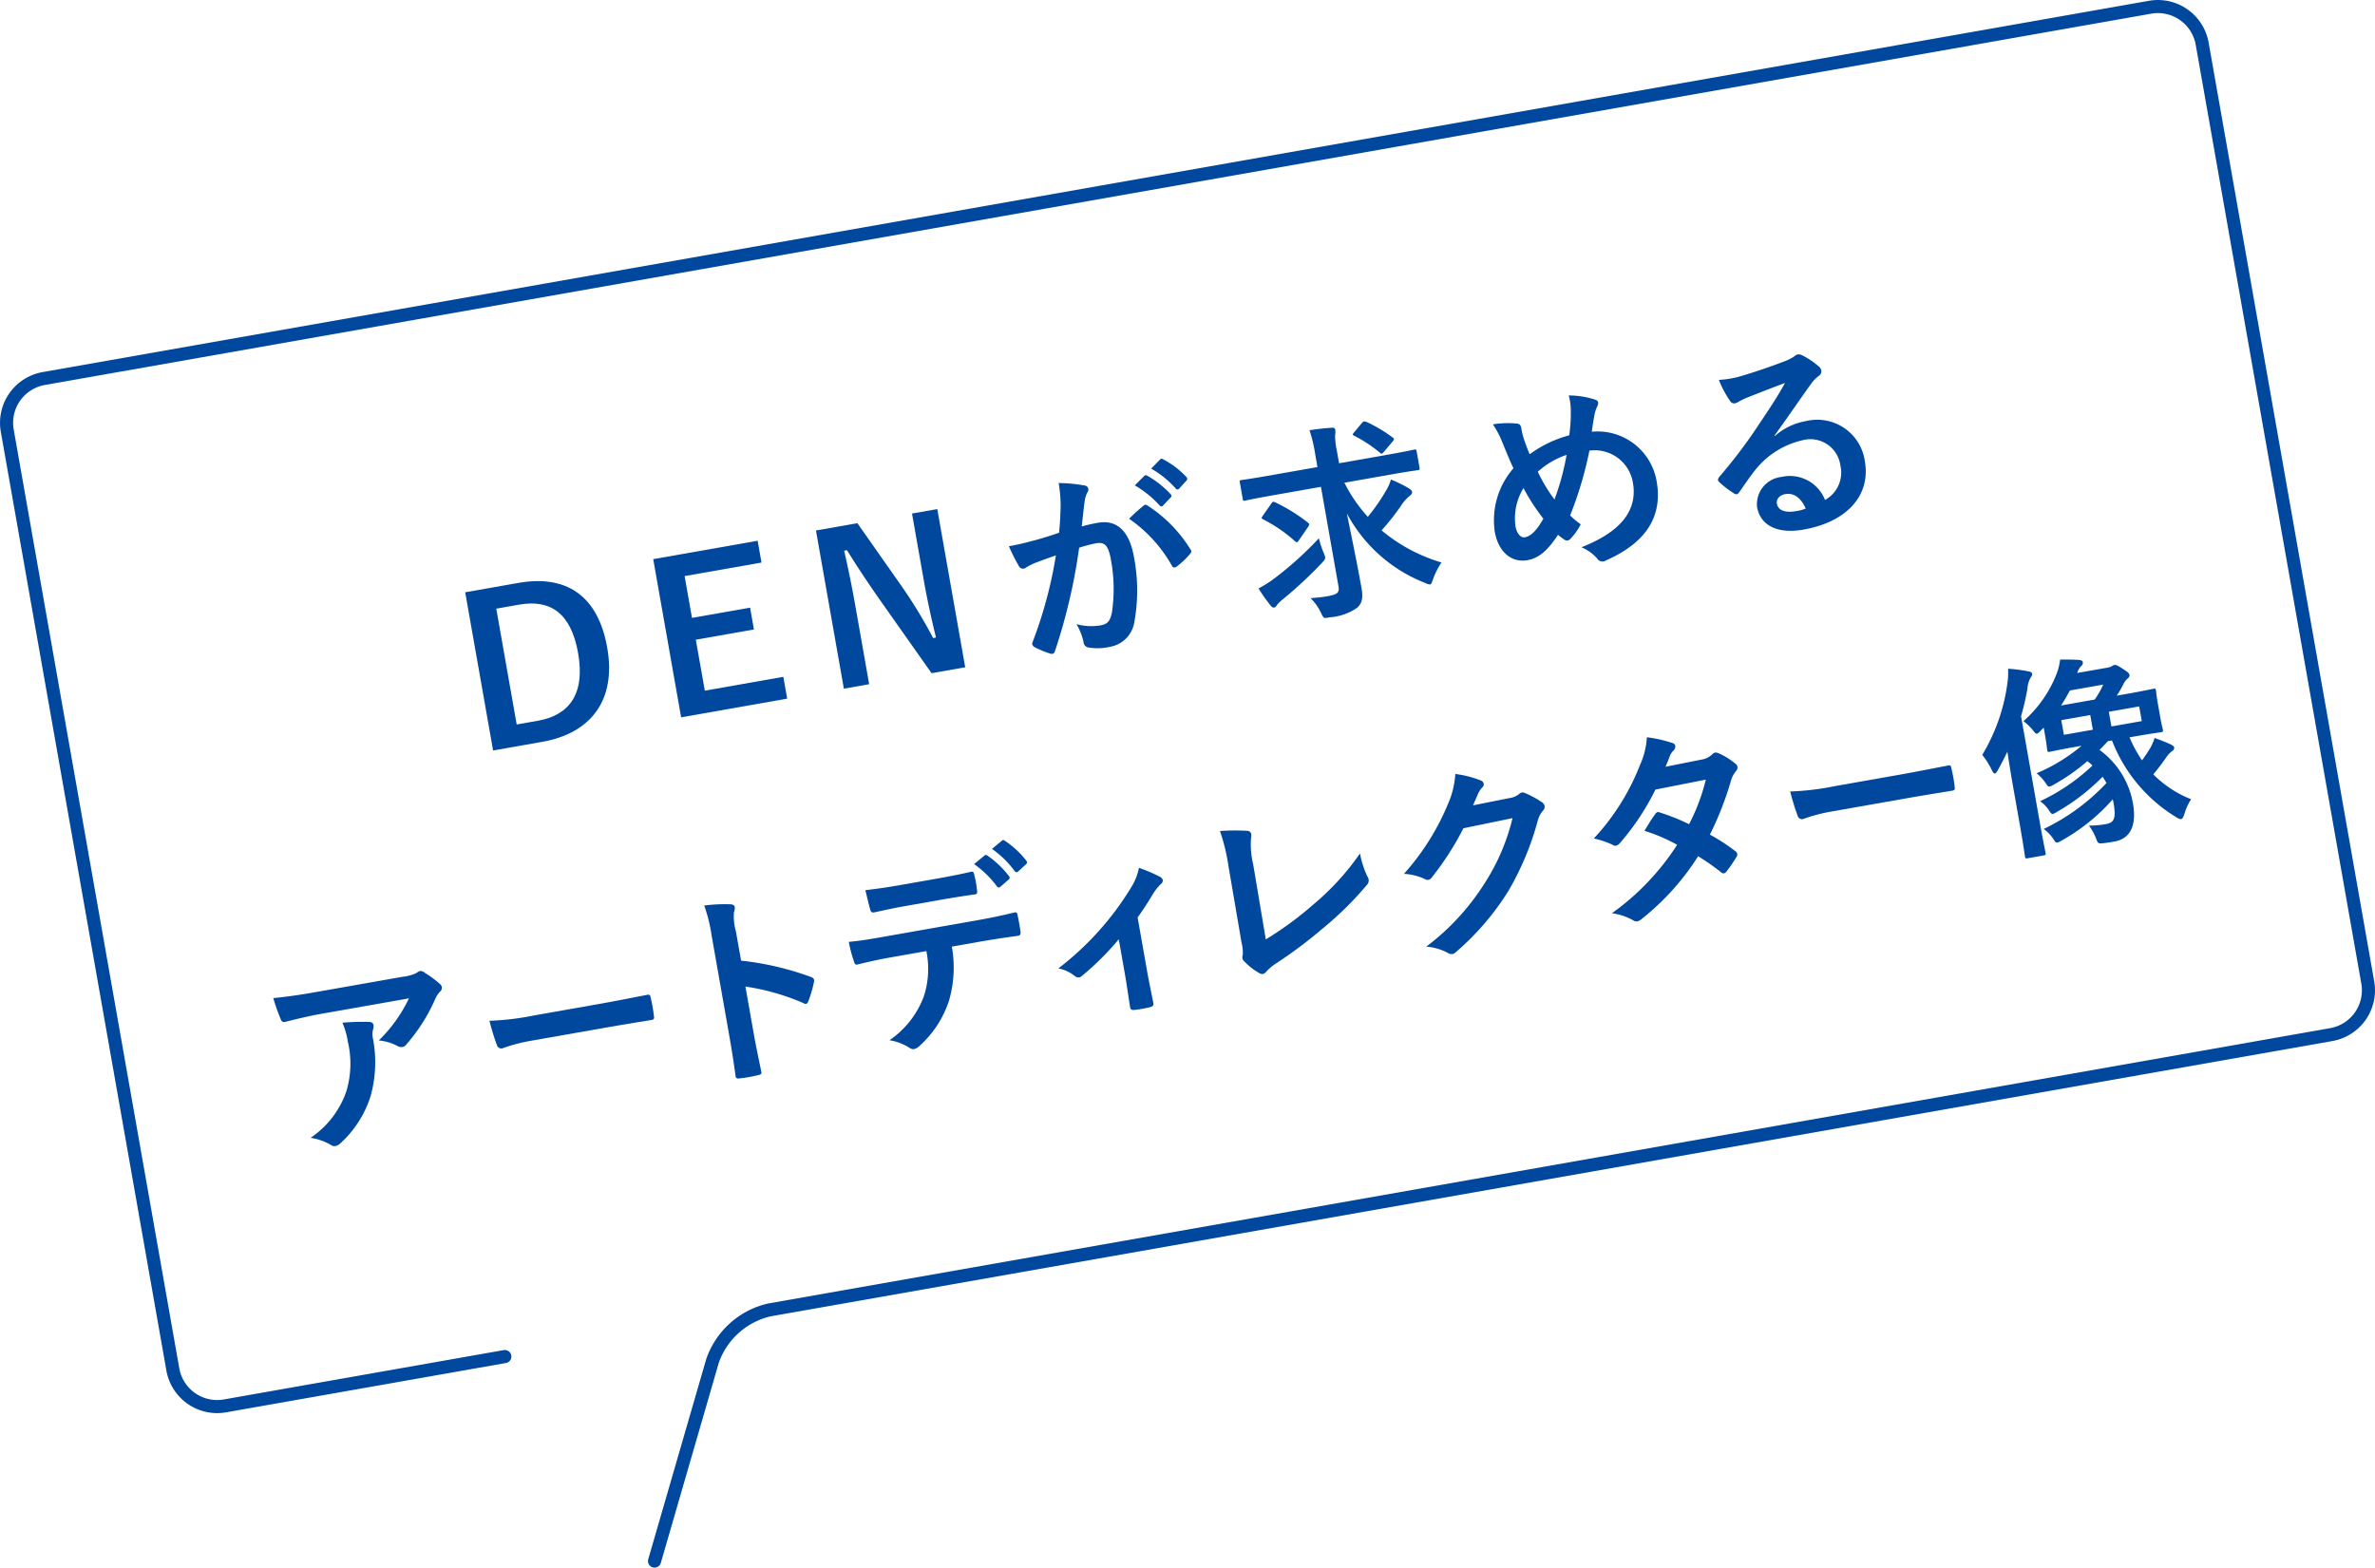 <svg id="レイヤー_1" data-name="レイヤー 1" xmlns="http://www.w3.org/2000/svg" viewBox="0 0 172.029 113.581">
  <defs>
    <style>
      .cls-1 {
        fill: #00489d;
      }

      .cls-2 {
        fill: none;
        stroke: #00489d;
        stroke-linecap: round;
        stroke-linejoin: round;
        stroke-width: 0.948px;
      }
    </style>
  </defs>
  <g>
    <g>
      <path class="cls-1" d="M431.907,185.616c3.412-.602,5.768.841,6.447,4.697.681,3.855-1.25,6.206-4.692,6.812l-3.575.63-2.021-11.462Zm-.111,10.255,1.551-.273c2.23-.394,3.425-1.914,2.898-4.898-.521-2.954-2.059-3.902-4.274-3.511l-1.654.291Z" transform="translate(-394.37 -143.38)"/>
      <path class="cls-1" d="M449.527,184.139l-5.568.981.534,3.028,4.209-.742.278,1.581-4.209.742.651,3.692,5.687-1.002.279,1.58-7.682,1.354L441.685,183.892l7.563-1.333Z" transform="translate(-394.37 -143.38)"/>
      <path class="cls-1" d="M464.284,191.726l-2.437.43-3.819-5.418c-.918-1.316-1.563-2.298-2.307-3.493l-.207.037c.313,1.346.583,2.7.833,4.118l.979,5.554-1.832.323-2.021-11.462,2.999-.529,3.273,4.662a35.221,35.221,0,0,1,2.215,3.661l.207-.037c-.337-1.388-.616-2.633-.888-4.169l-.849-4.815,1.831-.323Z" transform="translate(-394.37 -143.38)"/>
      <path class="cls-1" d="M471.195,180.044a10.169,10.169,0,0,0-.142-1.666,11.028,11.028,0,0,1,1.858.175.302.302,0,0,1,.225.494,1.928,1.928,0,0,0-.196.613c-.086.64-.137,1.212-.22,1.866a11.586,11.586,0,0,1,1.172-.268c1.373-.242,2.281.588,2.614,2.479a12.785,12.785,0,0,1,.019,4.764,2.147,2.147,0,0,1-1.749,1.741,3.985,3.985,0,0,1-1.575.049.401.401,0,0,1-.34-.367,4.259,4.259,0,0,0-.522-1.324,3.997,3.997,0,0,0,1.767.084c.487-.086.677-.303.808-.95a11.602,11.602,0,0,0-.072-3.78c-.183-1.034-.433-1.325-1.083-1.211a10.136,10.136,0,0,0-1.223.322,41.463,41.463,0,0,1-1.744,7.467c-.055.208-.167.258-.36.201a6.856,6.856,0,0,1-1.134-.471.309.309,0,0,1-.158-.201.284.284,0,0,1,.03-.173,31.569,31.569,0,0,0,1.683-6.267c-.561.189-1.018.361-1.402.506a4.445,4.445,0,0,0-.772.38.327.327,0,0,1-.505-.109,13.261,13.261,0,0,1-.727-1.441c.649-.114,1.292-.273,1.931-.447.611-.168,1.144-.338,1.704-.529C471.168,181.1,471.181,180.564,471.195,180.044Zm6.023-.042c.094-.078.174-.061.294.023a10.022,10.022,0,0,1,3.085,3.158.213.213,0,0,1-.007.306,6.159,6.159,0,0,1-.977.934c-.135.101-.286.111-.361-.058a10.145,10.145,0,0,0-3.098-3.399A13.076,13.076,0,0,1,477.219,180.003Zm.035-2.139c.063-.072.125-.067.228-.009a6.893,6.893,0,0,1,1.681,1.333.151.151,0,0,1-.002.244l-.539.567a.158.158,0,0,1-.26 0,7.42,7.42,0,0,0-1.795-1.451Zm1.145-1.192c.079-.074.125-.067.229-.009a6.277,6.277,0,0,1,1.671,1.274.174.174,0,0,1,.002.274l-.51.562a.154.154,0,0,1-.259 0,7.136,7.136,0,0,0-1.777-1.439Z" transform="translate(-394.37 -143.38)"/>
      <path class="cls-1" d="M486.446,179.289c-1.345.237-1.797.347-1.886.363-.148.026-.15.011-.177-.137l-.203-1.152c-.028-.162-.031-.177.117-.203.089-.016.551-.067,1.896-.304l3.604-.635-.158-.901a10.361,10.361,0,0,0-.418-1.769c.549-.082,1.101-.148,1.628-.18.149-.012.223.052.235.125a1.182,1.182,0,0,1-.007.397,4.888,4.888,0,0,0,.122,1.121l.164.931,3.546-.625c1.343-.237,1.796-.347,1.886-.363.146-.026.164-.014.192.148l.203,1.152c.026.148.014.166-.133.191-.09.016-.553.067-1.896.304l-3.413.602a10.866,10.866,0,0,0,1.699,2.472,14.228,14.228,0,0,0,1.325-1.909,3.364,3.364,0,0,0,.347-.793,9.632,9.632,0,0,1,1.301.639c.172.107.213.175.229.264.019.104-.057.193-.165.273a3.127,3.127,0,0,0-.646.739,16.793,16.793,0,0,1-1.395,1.768,12.029,12.029,0,0,0,4.34,2.327,5.219,5.219,0,0,0-.609,1.204c-.092.26-.133.374-.222.39a.936.936,0,0,1-.37-.118,10.913,10.913,0,0,1-5.655-5.034c.376,1.868.763,3.719,1.06,5.403.119.68.071,1.099-.325,1.443a3.955,3.955,0,0,1-1.98.684c-.455.095-.429.076-.64-.344a3.453,3.453,0,0,0-.746-1.042c.479-.039.854-.074,1.164-.129.783-.138.944-.257.861-.73l-1.271-7.208Zm3.787,4.115c.184.44.184.44-.137.786a30.396,30.396,0,0,1-2.853,2.65,2.492,2.492,0,0,0-.376.371c-.07.119-.136.176-.21.189-.089.016-.176-.045-.257-.153a11.994,11.994,0,0,1-.871-1.232,8.185,8.185,0,0,0,1.11-.698,24.791,24.791,0,0,0,3.26-2.936A7.472,7.472,0,0,0,490.233,183.404Zm-3.789-3.521c.109-.155.136-.176.284-.111a12.609,12.609,0,0,1,2.36,1.458c.068.049.106.088.114.132.005.029-.018.079-.062.164l-.667.97c-.122.174-.158.226-.285.112a10.683,10.683,0,0,0-2.307-1.589c-.083-.046-.118-.071-.123-.1-.008-.044.028-.097.102-.201Zm6.581-5.866c.114-.127.161-.12.34-.06a10.432,10.432,0,0,1,1.89,1.129c.101.058.129.129-.037.311l-.605.716c-.062.072-.113.127-.158.135-.044.008-.096-.029-.168-.093a9.491,9.491,0,0,0-1.827-1.201c-.133-.068-.139-.097.001-.259Z" transform="translate(-394.37 -143.38)"/>
      <path class="cls-1" d="M508.146,173.041a3.902,3.902,0,0,0-.148-1.009,6.189,6.189,0,0,1,1.848.283c.176.045.265.121.282.224a.512.512,0,0,1-.058.27,2.45,2.45,0,0,0-.2.598c-.046.252-.117.63-.204,1.255a4.335,4.335,0,0,1,4.699,3.588c.464,2.629-.854,4.491-3.666,5.733a.45.45,0,0,1-.648-.145,3.073,3.073,0,0,0-1.133-.805c1.936-.768,4.183-2.108,3.729-4.679a2.802,2.802,0,0,0-3.152-2.323,26.807,26.807,0,0,1-1.396,4.694,5.354,5.354,0,0,0,.769.642,4.31,4.31,0,0,1-.756,1.062.36.36,0,0,1-.194.111.323.323,0,0,1-.223-.052c-.139-.097-.277-.195-.474-.358-.78,1.188-1.423,1.698-2.22,1.838-1.123.198-2.097-.574-2.357-2.052a5.72,5.72,0,0,1,1.351-4.609c-.262-.533-.54-1.245-.802-1.869a6.762,6.762,0,0,0-.688-1.311,6.505,6.505,0,0,1,1.711-.058c.246.017.309.112.355.378a4.81,4.81,0,0,0,.209.832c.148.416.24.673.391,1.012a8.611,8.611,0,0,1,2.865-1.373A11.536,11.536,0,0,0,508.146,173.041Zm-4.007,8.459c.088.502.365.864.675.81.443-.078.859-.486,1.347-1.349a15.426,15.426,0,0,1-1.441-2.214A4.196,4.196,0,0,0,504.14,181.5Zm2.828-1.931a18.147,18.147,0,0,0,.876-3.231,5.899,5.899,0,0,0-2.085,1.221A11.244,11.244,0,0,0,506.968,179.57Z" transform="translate(-394.37 -143.38)"/>
      <path class="cls-1" d="M522.927,174.974a4.514,4.514,0,0,1,2.232-1.079,3.48,3.48,0,0,1,4.288,2.899c.435,2.467-1.281,4.399-4.442,4.957-1.86.328-3.124-.272-3.366-1.646a1.99,1.99,0,0,1,1.764-2.169,2.732,2.732,0,0,1,3.159,1.667,2.261,2.261,0,0,0,1.11-2.511,2.19,2.19,0,0,0-2.714-1.821,6.102,6.102,0,0,0-3.505,2.232c-.359.46-.698.961-1.063,1.482-.085.122-.148.193-.223.207a.368.368,0,0,1-.245-.094,6.786,6.786,0,0,1-1.04-.806c-.109-.103-.084-.214.014-.353a36.12,36.12,0,0,0,2.925-3.882c.749-1.107,1.313-1.968,1.845-2.93-.858.318-1.869.71-2.753,1.064a4.564,4.564,0,0,0-.589.286,1.067,1.067,0,0,1-.282.126.342.342,0,0,1-.369-.193,7.199,7.199,0,0,1-.798-1.505,7.26,7.26,0,0,0,1.379-.212c.886-.248,2.151-.669,3.265-1.094a3.877,3.877,0,0,0,.772-.365.774.774,0,0,1,.261-.167.534.534,0,0,1,.36.058,5.7,5.7,0,0,1,1.157.771.524.524,0,0,1,.225.326.4.4,0,0,1-.189.399,2.402,2.402,0,0,0-.565.587c-.895,1.239-1.702,2.447-2.634,3.724Zm.757,4.207c-.429.076-.664.376-.609.687.081.458.533.698,1.42.541a3.25,3.25,0,0,0,.669-.179C524.829,179.452,524.305,179.072,523.684,179.181Z" transform="translate(-394.37 -143.38)"/>
      <path class="cls-1" d="M417.612,216.841c-.844.148-1.733.367-2.595.579-.174.046-.252-.046-.304-.175a13.855,13.855,0,0,1-.548-1.548c1.018-.104,1.835-.217,3.017-.426l6.336-1.117a3.153,3.153,0,0,0,1.004-.269,1.118,1.118,0,0,1,.264-.153.505.505,0,0,1,.375.147,7.537,7.537,0,0,1,1.051.774.43.43,0,0,1,.165.245.393.393,0,0,1-.151.347,1.856,1.856,0,0,0-.323.499,12.775,12.775,0,0,1-2.098,3.309.433.433,0,0,1-.287.188.591.591,0,0,1-.38-.085,3.486,3.486,0,0,0-1.333-.39,10.683,10.683,0,0,0,2.188-3.051Zm1.843,5.615a6.947,6.947,0,0,0,.108-3.614,5.407,5.407,0,0,0-.392-1.362,16.485,16.485,0,0,1,1.954-.056c.2.01.277.103.301.236a.616.616,0,0,1-.026.279,1.383,1.383,0,0,0-.027.629,9.163,9.163,0,0,1-.154,4.215,7.806,7.806,0,0,1-2.171,3.414.756.756,0,0,1-.387.22.427.427,0,0,1-.32-.081,4.218,4.218,0,0,0-1.476-.517A6.651,6.651,0,0,0,419.455,222.456Z" transform="translate(-394.37 -143.38)"/>
      <path class="cls-1" d="M432.894,218.777a12.035,12.035,0,0,0-2.141.561.329.329,0,0,1-.394-.251,16.119,16.119,0,0,1-.536-1.748,19.256,19.256,0,0,0,3.222-.385l4.757-.839c1.122-.198,2.254-.428,3.39-.643.219-.054.271-.018.302.16a11.137,11.137,0,0,1,.245,1.389c.031.177-.018.246-.227.268-1.11.181-2.207.359-3.3.552Z" transform="translate(-394.37 -143.38)"/>
      <path class="cls-1" d="M448.049,212.983a21.139,21.139,0,0,1,5.051,1.18c.179.061.271.151.231.356a9.015,9.015,0,0,1-.408,1.397c-.042.114-.091.183-.164.196a.228.228,0,0,1-.176-.045,16.58,16.58,0,0,0-4.219-1.206l.576,3.264c.169.96.352,1.827.57,2.885.045.174-.021.231-.229.268a9.768,9.768,0,0,1-1.314.232c-.207.037-.287.005-.318-.172-.149-1.102-.288-1.975-.455-2.92l-1.281-7.268a11.314,11.314,0,0,0-.534-2.16,11.143,11.143,0,0,1,1.889-.09c.215.009.305.084.325.202a.784.784,0,0,1-.059.36,3.925,3.925,0,0,0,.142,1.407Z" transform="translate(-394.37 -143.38)"/>
      <path class="cls-1" d="M463.315,211.966a8.584,8.584,0,0,1-.207,3.92A7.561,7.561,0,0,1,461,219.137a.916.916,0,0,1-.411.255.446.446,0,0,1-.338-.093,3.931,3.931,0,0,0-1.452-.551,6.664,6.664,0,0,0,2.477-3.148,6.385,6.385,0,0,0,.193-3.309l-2.807.495c-.738.13-1.455.302-2.2.479-.131.038-.193-.058-.242-.247a9.048,9.048,0,0,1-.368-1.397c.841-.072,1.668-.218,2.524-.369l6.634-1.169c1.152-.203,2.002-.384,2.864-.597.147-.025.179.06.215.267.048.189.181.943.2,1.138.034.192-.045.267-.178.291-.773.105-1.798.255-2.817.435Zm-3.529-2.911c-.68.12-1.266.253-2.087.429-.192.034-.249-.033-.296-.207-.107-.347-.216-.876-.354-1.4,1.044-.124,1.8-.242,2.466-.359l2.718-.479c.827-.146,1.755-.325,2.485-.499.147-.026.193.057.228.25a6.826,6.826,0,0,1,.189,1.078c.037.207.02.286-.143.314-.803.111-1.678.25-2.489.394Zm5.898-3.69c.065-.058.128-.053.214.008a7.033,7.033,0,0,1,1.559,1.491.16.16,0,0,1-.032.25l-.595.516a.155.155,0,0,1-.249-.031,7.305,7.305,0,0,0-1.654-1.612Zm1.257-1.075c.078-.075.128-.053.215.008a6.609,6.609,0,0,1,1.547,1.432.181.181,0,0,1-.026.279l-.551.508a.162.162,0,0,1-.264-.03,7.166,7.166,0,0,0-1.638-1.6Z" transform="translate(-394.37 -143.38)"/>
      <path class="cls-1" d="M477.438,213.634c.125.709.32,1.649.469,2.4.046.175-.03.264-.204.311a8.384,8.384,0,0,1-1.196.211c-.165.013-.268-.045-.283-.225-.134-.844-.235-1.588-.373-2.371l-.445-2.526a20.006,20.006,0,0,1-2.684,2.667.322.322,0,0,1-.181.092.412.412,0,0,1-.321-.095,2.619,2.619,0,0,0-1.193-.551,21.333,21.333,0,0,0,5.283-5.881,4.249,4.249,0,0,0,.56-1.409,12.477,12.477,0,0,1,1.515.646.417.417,0,0,1,.21.238.344.344,0,0,1-.173.319,3.797,3.797,0,0,0-.558.723c-.306.511-.663,1.076-1.092,1.67Z" transform="translate(-394.37 -143.38)"/>
      <path class="cls-1" d="M486.056,211.444a24.766,24.766,0,0,0,3.438-2.525,18.557,18.557,0,0,0,3.384-3.704,6.679,6.679,0,0,0,.537,1.671.472.472,0,0,1-.043.617,24.303,24.303,0,0,1-3.245,3.192,33.601,33.601,0,0,1-3.296,2.47,3.499,3.499,0,0,0-.744.619.431.431,0,0,1-.245.165.403.403,0,0,1-.272-.074,4.652,4.652,0,0,1-1.078-.846.363.363,0,0,1-.129-.22.604.604,0,0,1,.028-.265,2.937,2.937,0,0,0-.089-.853l-.95-5.559a14.18,14.18,0,0,0-.615-2.542,15.241,15.241,0,0,1,1.978-.013.286.286,0,0,1,.286.238,1.171,1.171,0,0,1-.019.324,6.115,6.115,0,0,0,.159,1.86Z" transform="translate(-394.37 -143.38)"/>
      <path class="cls-1" d="M503.716,201.202a1.401,1.401,0,0,0,.707-.307.299.299,0,0,1,.182-.094.431.431,0,0,1,.251.048,6.971,6.971,0,0,1,1.146.62.488.488,0,0,1,.251.306.428.428,0,0,1-.123.342,1.835,1.835,0,0,0-.375.721,20.645,20.645,0,0,1-2.12,5.08,19.009,19.009,0,0,1-3.842,4.469.399.399,0,0,1-.223.116.53.53,0,0,1-.369-.103,3.943,3.943,0,0,0-1.522-.432,17.289,17.289,0,0,0,4.255-4.634,15.307,15.307,0,0,0,1.993-4.677l-3.557.734a20.814,20.814,0,0,1-2.259,3.521.461.461,0,0,1-.28.217.36.36,0,0,1-.238-.05,4.071,4.071,0,0,0-1.529-.385,17.791,17.791,0,0,0,3.199-5.087,6.4,6.4,0,0,0,.521-2.148,7.36,7.36,0,0,1,1.866.479.315.315,0,0,1,.191.225.3.3,0,0,1-.118.28,1.652,1.652,0,0,0-.299.464c-.118.28-.227.527-.357.824Z" transform="translate(-394.37 -143.38)"/>
      <path class="cls-1" d="M517.602,198.418a1.465,1.465,0,0,0,.773-.365.443.443,0,0,1,.232-.147.521.521,0,0,1,.287.071,4.868,4.868,0,0,1,1.163.724.369.369,0,0,1,.165.245.382.382,0,0,1-.113.309,1.914,1.914,0,0,0-.345.64,23.359,23.359,0,0,1-1.54,3.958,13.41,13.41,0,0,1,1.858,1.21.275.275,0,0,1,.07.399,9.294,9.294,0,0,1-.752,1.092.316.316,0,0,1-.163.105.261.261,0,0,1-.18-.061,16.489,16.489,0,0,0-1.685-1.18,18.29,18.29,0,0,1-4.062,4.523.815.815,0,0,1-.346.198.45.45,0,0,1-.305-.084,4.255,4.255,0,0,0-1.535-.505,18.189,18.189,0,0,0,4.729-4.961,12.525,12.525,0,0,0-2.371-1.014c.262-.412.505-.85.789-1.22a.281.281,0,0,1,.174-.138.409.409,0,0,1,.159.033,15.187,15.187,0,0,1,2.113.846,14.412,14.412,0,0,0,1.212-3.229l-3.65.72a18.142,18.142,0,0,1-2.575,3.881.541.541,0,0,1-.271.185.341.341,0,0,1-.254-.062,6.271,6.271,0,0,0-1.361-.461,16.74,16.74,0,0,0,3.363-5.375,5.549,5.549,0,0,0,.477-1.958,9.462,9.462,0,0,1,1.855.419.264.264,0,0,1,.205.208.409.409,0,0,1-.125.327,1.243,1.243,0,0,0-.257.365c-.081.228-.144.391-.327.819Z" transform="translate(-394.37 -143.38)"/>
      <path class="cls-1" d="M527.111,202.163a12.035,12.035,0,0,0-2.141.561.329.329,0,0,1-.394-.251,16.117,16.117,0,0,1-.536-1.748,19.256,19.256,0,0,0,3.222-.385l4.757-.839c1.122-.198,2.254-.428,3.39-.643.219-.054.271-.018.302.16a11.139,11.139,0,0,1,.245,1.389c.031.177-.018.247-.227.268-1.11.182-2.207.359-3.3.552Z" transform="translate(-394.37 -143.38)"/>
      <path class="cls-1" d="M540.115,199.977c-.106-.606-.23-1.391-.346-2.133-.21.449-.449.902-.692,1.341-.08.151-.144.223-.217.236-.074.013-.137-.083-.232-.28a5.991,5.991,0,0,0-.676-1.068,13.532,13.532,0,0,0,1.816-5.164,5.091,5.091,0,0,0,.053-1.076,10.958,10.958,0,0,1,1.45.186c.173.031.27.059.29.177.019.104-.03.173-.104.277a1.792,1.792,0,0,0-.229.772,18.503,18.503,0,0,1-.466,2.031l1.35,7.652c.255,1.447.413,2.166.426,2.24.026.147.015.165-.134.191l-1.166.206c-.148.026-.166.013-.192-.134-.016-.089-.111-.803-.366-2.25Zm6.334-2.259a6.092,6.092,0,0,1,2.418,3.869c.32,1.817-.364,2.593-1.325,2.762-.222.039-.473.083-.756.118-.448.049-.451.034-.593-.337a3.731,3.731,0,0,0-.515-.93,7.621,7.621,0,0,0,1.201-.104c.576-.102.793-.338.585-1.52a1.901,1.901,0,0,0-.064-.278,14.051,14.051,0,0,1-3.735,3.004,1.109,1.109,0,0,1-.268.123c-.104.018-.158-.033-.266-.212a2.823,2.823,0,0,0-.73-.771,15.172,15.172,0,0,0,4.547-3.33c-.088-.152-.176-.304-.278-.454a15.278,15.278,0,0,1-3.312,2.549.963.963,0,0,1-.28.141c-.103.018-.161-.047-.267-.212a2.382,2.382,0,0,0-.672-.704,14.203,14.203,0,0,0,3.793-2.587,2.442,2.442,0,0,0-.374-.314,14.016,14.016,0,0,1-2.414,1.689.991.991,0,0,1-.31.146c-.104.018-.16-.048-.266-.212a3.306,3.306,0,0,0-.68-.748,12.679,12.679,0,0,0,3.259-1.992l-.295.052c-1.389.245-1.916.368-2.005.384-.147.026-.165.014-.19-.134-.019-.103-.037-.374-.149-1.009l-.106-.606-.168.167c-.154.164-.244.256-.318.27-.089.016-.148-.066-.265-.213a3.944,3.944,0,0,0-.717-.695,8.839,8.839,0,0,0,2.408-3.441,4.122,4.122,0,0,0,.247-1.018c.562-.007.959-.001,1.344.021.17.017.284.057.303.16a.304.304,0,0,1-.13.297,1.271,1.271,0,0,0-.279.491l2.142-.377a1.034,1.034,0,0,0,.361-.109.574.574,0,0,1,.182-.093c.118-.021.231.02.646.297.359.226.435.305.455.422.021.118-.043.19-.162.288a1.326,1.326,0,0,0-.292.417,6.71,6.71,0,0,1-.469.799l.62-.109c1.403-.248,1.931-.371,2.033-.389.148-.026.166-.014.191.134.016.088.031.345.143.98l.156.887c.112.635.184.866.199.954.025.148.014.165-.135.191-.103.018-.64.083-2.043.33l-.236.042a9.772,9.772,0,0,0,.904,1.668c.221-.298.425-.608.602-.898a4.547,4.547,0,0,0,.314-.726c.473.176.881.332,1.182.477.149.081.22.129.235.218a.27.27,0,0,1-.152.255,1.92,1.92,0,0,0-.436.473c-.279.399-.574.801-.928,1.215a8.028,8.028,0,0,0,2.739,1.802,4.01,4.01,0,0,0-.483,1.06c-.079.242-.135.359-.237.377-.089.016-.205-.04-.395-.159a11.252,11.252,0,0,1-4.616-5.538l-.295.052Zm-.355-3.653a5.833,5.833,0,0,0,.617-1.083l-2.408.425c-.196.354-.405.726-.646,1.088Zm-.132,2.186-.188-1.063-2.098.37.188,1.063Zm3.357-1.688-2.201.388.188,1.063,2.201-.388Z" transform="translate(-394.37 -143.38)"/>
    </g>
    <path class="cls-2" d="M430.937,241.668l-20.282,3.576a3.259,3.259,0,0,1-3.765-2.636l-11.996-68.035a3.259,3.259,0,0,1,2.636-3.765l152.585-26.905a3.259,3.259,0,0,1,3.765,2.636l11.996,68.035a3.259,3.259,0,0,1-2.636,3.765l-113.154,19.952a5.721,5.721,0,0,0-4.104,3.686l-4.202,14.509" transform="translate(-394.37 -143.38)"/>
  </g>
</svg>

